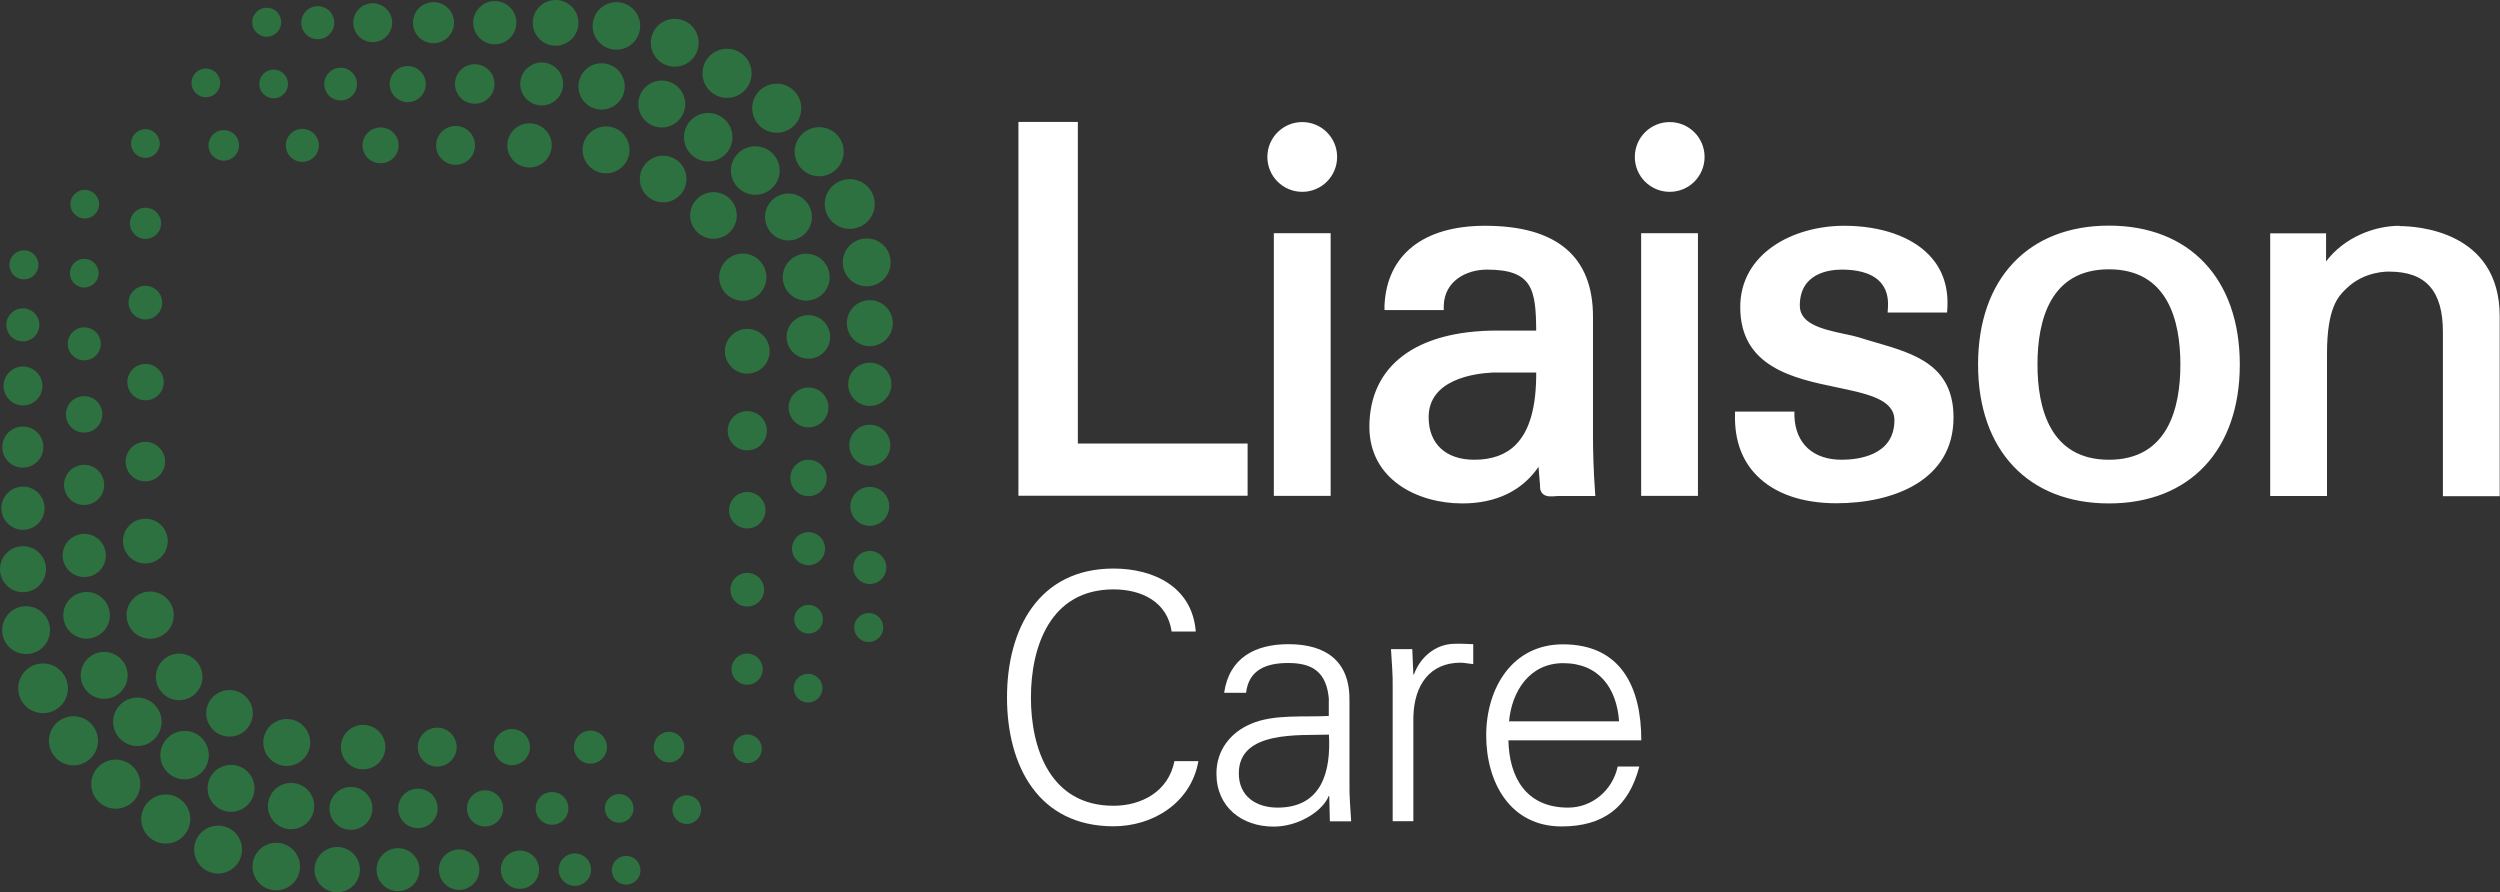 <?xml version="1.0" encoding="UTF-8"?><svg id="Layer_1" xmlns="http://www.w3.org/2000/svg" viewBox="0 0 161.99 57.82"><rect x="0" y="0" width="161.99" height="57.82" fill="#333333" stroke="none"/><defs><style>.cls-1{fill:#fff;}.cls-2{fill:#2e7140;}</style></defs><path class="cls-1" d="M82.54,32.13h3.68V15.11h-3.68v17.02Zm1.84-19.7c1.25,0,2.26-1.01,2.26-2.26s-1.01-2.26-2.26-2.26-2.26,1.01-2.26,2.26c0,1.25,1.01,2.26,2.26,2.26Zm23.81,0c1.25,0,2.26-1.01,2.26-2.26s-1.01-2.26-2.26-2.26-2.26,1.01-2.26,2.26,1.01,2.26,2.26,2.26Zm-19.46,15.22c0,3.42,3.12,4.97,6.02,4.97,2.19,0,3.88-.82,4.94-2.37,.03,.41,.07,.81,.1,1.22v.17c.03,.2,.13,.32,.2,.38,.22,.18,.54,.15,.79,.13,.07,0,.13-.01,.19-.01h2.4l-.02-.31c-.1-1.35-.13-2.7-.13-3.45v-7.86c0-3.91-2.36-5.89-7-5.89-3.99,0-6.36,1.88-6.51,5.16v.3s3.84,0,3.84,0v-.28c.04-1.61,1.47-2.34,2.8-2.34,2.95,0,3.17,1.28,3.19,3.95h-2.53c-5.26,0-8.28,2.28-8.28,6.25Zm10.81-3.51c.01,2.22-.42,3.75-1.31,4.66-.64,.66-1.55,.99-2.7,.99-1.85,0-2.96-1.03-2.96-2.76,0-2.42,2.9-2.83,4.14-2.89h2.83Zm6.8,7.99h3.68V15.11h-3.68v17.02Zm-25.49-3.39h-11.01V7.9h-3.85v24.22h14.85v-3.39Zm55.8-14.12c-5.23,0-8.48,3.45-8.48,9s3.25,9,8.48,9,8.48-3.45,8.48-9-3.25-9-8.48-9Zm0,15.17c-3.82,0-4.63-3.35-4.63-6.17s.8-6.17,4.63-6.17,4.63,3.35,4.63,6.17c0,2.81-.8,6.17-4.63,6.17Zm-15.04-7.58c-.4-.12-.8-.23-1.2-.36-.24-.07-.55-.14-.89-.21-1.59-.33-2.9-.7-2.9-1.84,0-2.11,1.91-2.33,2.73-2.33s1.86,.14,2.48,.8c.38,.41,.55,.97,.5,1.68l-.02,.3h3.85l.02-.27c.08-1.37-.3-2.52-1.15-3.42-1.15-1.23-3.17-1.93-5.53-1.93-3.35,0-6.74,1.81-6.74,5.27,0,3.89,3.47,4.62,6.26,5.2,2,.42,3.73,.78,3.73,2.13,0,2.31-2.39,2.56-3.42,2.56-1.86,0-3-1.06-3.06-2.84v-.28h-3.85v.28c-.02,1.6,.46,2.91,1.43,3.88,1.15,1.16,2.93,1.78,5.14,1.78,3.67,0,7.59-1.46,7.59-5.56,0-3.39-2.54-4.13-5-4.85Zm33.87-7.58c-1.59,0-3.56,.72-4.76,2.31v-1.82h-3.62v17.02h3.68v-9.23c0-2.97,.74-3.7,1.17-4.13l.05-.05c1.2-1.2,2.78-1.13,2.81-1.13,2.37,0,3.48,1.24,3.48,3.91v10.64h3.68v-11.65c0-5.57-5.42-5.85-6.51-5.85Z"/><g><path class="cls-1" d="M75.92,40.94c-.27-1.95-1.95-2.75-3.77-2.75-4.11,0-5.35,3.73-5.35,7.01s1.24,7.01,5.35,7.01c1.78,0,3.55-.89,3.95-2.89h1.55c-.47,2.69-2.93,4.22-5.5,4.22-4.86,0-6.9-3.91-6.9-8.35s2.06-8.35,6.9-8.35c2.62,0,5.11,1.2,5.33,4.08,0,0-1.55,0-1.55,0Z"/><path class="cls-1" d="M86.11,45.36c-.13-1.82-1.07-2.4-2.64-2.4-1.4,0-2.55,.42-2.73,1.93h-1.42c.33-2.29,2.04-3.15,4.17-3.15,2.46,0,4,1.13,3.95,3.69v5.28c-.02,.87,.07,1.75,.11,2.51h-1.38l-.04-1.64h-.04l-.07,.16c-.49,.93-1.97,1.82-3.49,1.82-2.07,0-3.71-1.27-3.71-3.44,0-1.51,.91-2.66,2.24-3.22,1.49-.64,3.42-.42,5.04-.51v-1.02s0,0,0,0Zm-3.33,6.97c2.91,0,3.46-2.4,3.33-4.73-1.89,.07-5.84-.29-5.84,2.51,0,1.51,1.15,2.22,2.51,2.22Z"/><path class="cls-1" d="M91.57,53.21h-1.33v-8.64c.02-.87-.07-1.75-.11-2.51h1.38l.07,1.64h.04c.4-1.13,1.4-1.93,2.51-1.98,.44-.02,.89,0,1.33,.02v1.29c-.27-.02-.56-.09-.82-.09-1.97,0-3.02,1.42-3.06,3.55v6.7h0Z"/><path class="cls-1" d="M97.74,47.96c.04,2.38,1.13,4.37,3.86,4.37,1.58,0,2.89-1.13,3.22-2.66h1.4c-.69,2.66-2.35,3.88-5.04,3.88-3.33,0-4.88-2.86-4.88-5.9s1.67-5.9,4.97-5.9c3.73,0,5.08,2.73,5.08,6.22h-8.61Zm7.17-1.22c-.15-2.15-1.31-3.77-3.62-3.77-2.18,0-3.33,1.82-3.51,3.77h7.13Z"/></g><g><path class="cls-2" d="M18.22,1.44c0,.52-.42,.94-.94,.94s-.94-.42-.94-.94,.42-.94,.94-.94,.94,.42,.94,.94Z"/><circle class="cls-2" cx="20.59" cy="1.47" r="1.07"/><circle class="cls-2" cx="24.15" cy="1.47" r="1.26"/><path class="cls-2" d="M29.42,1.47c0,.73-.59,1.33-1.33,1.33s-1.33-.59-1.33-1.33,.59-1.33,1.33-1.33c.73,0,1.33,.59,1.33,1.33Z"/><path class="cls-2" d="M33.46,1.47c0,.77-.63,1.4-1.4,1.4s-1.4-.63-1.4-1.4,.63-1.4,1.4-1.4c.77,0,1.4,.63,1.4,1.4Z"/><path class="cls-2" d="M37.48,1.48c0,.82-.66,1.48-1.48,1.48s-1.48-.66-1.48-1.48,.66-1.48,1.48-1.48c.82,0,1.48,.66,1.48,1.48Z"/><circle class="cls-2" cx="39.94" cy="1.68" r="1.54"/><path class="cls-2" d="M45.27,2.77c0,.86-.69,1.55-1.55,1.55s-1.55-.69-1.55-1.55,.69-1.55,1.55-1.55,1.55,.69,1.55,1.55Z"/><path class="cls-2" d="M48.7,4.75c0,.88-.71,1.59-1.59,1.59s-1.59-.71-1.59-1.59,.71-1.59,1.59-1.59c.88,0,1.59,.71,1.59,1.59Z"/><path class="cls-2" d="M51.92,7.01c0,.88-.71,1.59-1.59,1.59s-1.59-.71-1.59-1.59,.71-1.59,1.59-1.59,1.59,.71,1.59,1.59Z"/><circle class="cls-2" cx="53.08" cy="9.83" r="1.59"/><path class="cls-2" d="M56.68,13.22c0,.89-.72,1.61-1.62,1.61s-1.62-.72-1.62-1.61,.72-1.61,1.62-1.61,1.62,.72,1.62,1.61Z"/><path class="cls-2" d="M57.71,17c0,.86-.69,1.55-1.55,1.55s-1.55-.69-1.55-1.55,.69-1.55,1.55-1.55,1.55,.69,1.55,1.55Z"/><circle class="cls-2" cx="56.36" cy="20.94" r="1.49"/><circle class="cls-2" cx="56.36" cy="24.9" r="1.4"/><circle class="cls-2" cx="56.36" cy="28.85" r="1.33"/><circle class="cls-2" cx="52.39" cy="30.97" r="1.18"/><path class="cls-2" d="M57.62,32.81c0,.69-.56,1.26-1.26,1.26s-1.26-.56-1.26-1.26,.56-1.26,1.26-1.26c.7,0,1.26,.56,1.26,1.26Z"/><path class="cls-2" d="M57.43,36.77c0,.59-.48,1.07-1.07,1.07s-1.07-.48-1.07-1.07,.48-1.07,1.07-1.07,1.07,.48,1.07,1.07Z"/><circle class="cls-2" cx="56.29" cy="40.66" r=".94"/><circle class="cls-2" cx="52.36" cy="44.59" r=".93"/><circle class="cls-2" cx="48.43" cy="48.52" r=".93"/><circle class="cls-2" cx="40.12" cy="52.38" r=".93"/><circle class="cls-2" cx="44.5" cy="52.46" r=".93"/><circle class="cls-2" cx="40.57" cy="56.39" r=".93"/><path class="cls-2" d="M38.3,56.35c0,.58-.47,1.05-1.05,1.05s-1.05-.47-1.05-1.05,.47-1.05,1.05-1.05c.58,0,1.05,.47,1.05,1.05Z"/><path class="cls-2" d="M31.06,56.35c0,.72-.59,1.31-1.31,1.31s-1.31-.59-1.31-1.31,.59-1.31,1.31-1.31,1.31,.59,1.31,1.31Z"/><circle class="cls-2" cx="33.69" cy="56.35" r="1.24"/><path class="cls-2" d="M27.18,56.35c0,.77-.62,1.39-1.39,1.39s-1.39-.62-1.39-1.39,.62-1.39,1.39-1.39,1.39,.62,1.39,1.39Z"/><path class="cls-2" d="M23.32,56.35c0,.81-.66,1.47-1.47,1.47s-1.47-.66-1.47-1.47,.66-1.47,1.47-1.47,1.47,.66,1.47,1.47Z"/><circle class="cls-2" cx="17.9" cy="56.15" r="1.54"/><path class="cls-2" d="M15.68,55.05c0,.86-.69,1.55-1.55,1.55s-1.55-.69-1.55-1.55,.69-1.55,1.55-1.55c.86,0,1.55,.69,1.55,1.55Z"/><circle class="cls-2" cx="10.74" cy="53.07" r="1.59"/><path class="cls-2" d="M16.49,51.08c0,.84-.68,1.52-1.52,1.52s-1.52-.68-1.52-1.52,.68-1.52,1.52-1.52,1.52,.68,1.52,1.52Z"/><path class="cls-2" d="M13.53,48.93c0,.87-.7,1.57-1.57,1.57s-1.57-.71-1.57-1.57,.7-1.57,1.57-1.57,1.57,.71,1.57,1.57Z"/><circle class="cls-2" cx="8.9" cy="46.77" r="1.57"/><circle class="cls-2" cx="6.75" cy="43.76" r="1.52"/><path class="cls-2" d="M13.12,43.86c0,.83-.68,1.51-1.51,1.51s-1.51-.68-1.51-1.51,.68-1.51,1.51-1.51c.84,0,1.51,.68,1.51,1.51Z"/><path class="cls-2" d="M11.26,39.86c0,.85-.69,1.53-1.53,1.53s-1.53-.69-1.53-1.53,.69-1.53,1.53-1.53,1.53,.69,1.53,1.53Z"/><circle class="cls-2" cx="5.61" cy="39.87" r="1.51"/><path class="cls-2" d="M6.86,35.99c0,.78-.63,1.4-1.4,1.4s-1.4-.63-1.4-1.4,.63-1.4,1.4-1.4,1.4,.63,1.4,1.4Z"/><path class="cls-2" d="M10.87,35.06c0,.8-.65,1.45-1.45,1.45s-1.45-.65-1.45-1.45,.65-1.45,1.45-1.45c.8,0,1.45,.65,1.45,1.45Z"/><path class="cls-2" d="M6.75,31.42c0,.72-.58,1.3-1.3,1.3s-1.3-.58-1.3-1.3,.58-1.3,1.3-1.3c.72,0,1.3,.58,1.3,1.3Z"/><path class="cls-2" d="M10.7,29.91c0,.7-.57,1.28-1.28,1.28s-1.28-.57-1.28-1.28,.57-1.28,1.28-1.28c.7,0,1.28,.57,1.28,1.28Z"/><path class="cls-2" d="M2.81,28.97c0,.73-.59,1.33-1.33,1.33s-1.33-.59-1.33-1.33,.59-1.33,1.33-1.33,1.33,.59,1.33,1.33Z"/><circle class="cls-2" cx="5.45" cy="26.85" r="1.18"/><path class="cls-2" d="M10.61,24.76c0,.65-.53,1.18-1.18,1.18s-1.18-.53-1.18-1.18,.53-1.18,1.18-1.18c.65,0,1.18,.53,1.18,1.18Z"/><path class="cls-2" d="M6.53,22.28c0,.59-.48,1.07-1.07,1.07s-1.07-.48-1.07-1.07,.48-1.07,1.07-1.07,1.07,.48,1.07,1.07Z"/><path class="cls-2" d="M10.51,19.61c0,.6-.49,1.09-1.09,1.09s-1.09-.49-1.09-1.09,.49-1.09,1.09-1.09,1.09,.49,1.09,1.09Z"/><path class="cls-2" d="M6.39,17.7c0,.51-.42,.93-.93,.93s-.93-.42-.93-.93,.42-.93,.93-.93c.51,0,.93,.42,.93,.93Z"/><path class="cls-2" d="M6.42,13.23c0,.52-.42,.93-.93,.93s-.93-.42-.93-.93,.42-.93,.93-.93,.93,.42,.93,.93Z"/><path class="cls-2" d="M10.35,9.3c0,.52-.42,.93-.93,.93s-.93-.42-.93-.93,.42-.93,.93-.93,.93,.42,.93,.93Z"/><circle class="cls-2" cx="14.5" cy="9.42" r=".99"/><path class="cls-2" d="M20.66,9.42c0,.59-.48,1.07-1.07,1.07s-1.07-.48-1.07-1.07,.48-1.07,1.07-1.07,1.07,.48,1.07,1.07Z"/><path class="cls-2" d="M25.83,9.42c0,.64-.52,1.16-1.17,1.16s-1.17-.52-1.17-1.16,.52-1.16,1.17-1.16,1.17,.52,1.17,1.16Z"/><path class="cls-2" d="M14.27,5.37c0,.51-.41,.93-.93,.93s-.93-.41-.93-.93,.41-.93,.93-.93c.51,0,.93,.42,.93,.93Z"/><circle class="cls-2" cx="17.73" cy="5.44" r=".93"/><circle class="cls-2" cx="22.07" cy="5.45" r="1.06"/><circle class="cls-2" cx="26.42" cy="5.45" r="1.17"/><path class="cls-2" d="M32.04,5.44c0,.71-.57,1.28-1.28,1.28s-1.28-.57-1.28-1.28,.57-1.28,1.28-1.28c.71,0,1.28,.57,1.28,1.28Z"/><circle class="cls-2" cx="35.1" cy="5.44" r="1.39"/><path class="cls-2" d="M40.48,5.6c0,.83-.67,1.5-1.5,1.5s-1.5-.67-1.5-1.5,.67-1.5,1.5-1.5,1.5,.67,1.5,1.5Z"/><circle class="cls-2" cx="42.88" cy="6.74" r="1.52"/><path class="cls-2" d="M47.46,8.89c0,.87-.7,1.57-1.57,1.57s-1.57-.7-1.57-1.57,.7-1.57,1.57-1.57,1.57,.7,1.57,1.57Z"/><path class="cls-2" d="M50.52,11.05c0,.87-.71,1.57-1.58,1.57s-1.58-.7-1.58-1.57,.71-1.57,1.58-1.57,1.58,.7,1.58,1.57Z"/><circle class="cls-2" cx="51.09" cy="14.06" r="1.52"/><path class="cls-2" d="M49.66,17.96c0,.85-.69,1.53-1.53,1.53s-1.53-.69-1.53-1.53,.69-1.53,1.53-1.53,1.53,.69,1.53,1.53Z"/><circle class="cls-2" cx="52.24" cy="17.96" r="1.52"/><path class="cls-2" d="M53.79,21.83c0,.78-.63,1.41-1.41,1.41s-1.41-.63-1.41-1.41,.63-1.41,1.41-1.41,1.41,.63,1.41,1.41Z"/><path class="cls-2" d="M49.87,22.76c0,.8-.65,1.45-1.45,1.45s-1.45-.65-1.45-1.45,.65-1.45,1.45-1.45,1.45,.65,1.45,1.45Z"/><circle class="cls-2" cx="52.39" cy="26.4" r="1.29"/><circle class="cls-2" cx="48.42" cy="27.91" r="1.27"/><circle class="cls-2" cx="48.42" cy="33.06" r="1.18"/><path class="cls-2" d="M49.51,38.21c0,.6-.49,1.09-1.09,1.09s-1.09-.49-1.09-1.09,.49-1.09,1.09-1.09c.6,0,1.09,.49,1.09,1.09Z"/><path class="cls-2" d="M47.74,13.96c0,.84-.68,1.51-1.51,1.51s-1.51-.68-1.51-1.51,.68-1.51,1.51-1.51c.84,0,1.51,.68,1.51,1.51Z"/><circle class="cls-2" cx="42.97" cy="11.6" r="1.51"/><path class="cls-2" d="M30.78,9.42c0,.7-.57,1.26-1.26,1.26s-1.26-.56-1.26-1.26,.57-1.26,1.26-1.26c.7,0,1.26,.57,1.26,1.26Z"/><path class="cls-2" d="M35.75,9.41c0,.79-.64,1.44-1.44,1.44s-1.44-.64-1.44-1.43,.64-1.43,1.44-1.43c.79,0,1.44,.64,1.44,1.43Z"/><path class="cls-2" d="M40.79,9.71c0,.84-.68,1.52-1.52,1.52s-1.52-.68-1.52-1.52,.68-1.52,1.52-1.52c.84,0,1.52,.68,1.52,1.52Z"/><circle class="cls-2" cx="9.43" cy="14.47" r="1.01"/><circle class="cls-2" cx="1.55" cy="17.16" r=".94"/><path class="cls-2" d="M2.55,21.05c0,.59-.48,1.07-1.07,1.07s-1.07-.48-1.07-1.07,.48-1.07,1.07-1.07,1.07,.48,1.07,1.07Z"/><circle class="cls-2" cx="1.49" cy="25.01" r="1.26"/><path class="cls-2" d="M2.89,32.93c0,.77-.63,1.4-1.4,1.4s-1.4-.63-1.4-1.4,.63-1.4,1.4-1.4,1.4,.63,1.4,1.4Z"/><circle class="cls-2" cx="1.49" cy="36.88" r="1.49"/><path class="cls-2" d="M3.24,40.83c0,.86-.69,1.55-1.55,1.55s-1.55-.69-1.55-1.55,.69-1.55,1.55-1.55c.86,0,1.55,.7,1.55,1.55Z"/><path class="cls-2" d="M16.38,46.22c0,.83-.68,1.51-1.51,1.51s-1.51-.68-1.51-1.51,.68-1.51,1.51-1.51,1.51,.68,1.51,1.51Z"/><path class="cls-2" d="M20.1,48.11c0,.84-.68,1.52-1.52,1.52s-1.52-.68-1.52-1.52,.68-1.52,1.52-1.52c.84,0,1.52,.68,1.52,1.52Z"/><circle class="cls-2" cx="18.86" cy="52.23" r="1.5"/><path class="cls-2" d="M24.13,52.38c0,.77-.62,1.39-1.39,1.39s-1.39-.62-1.39-1.39,.62-1.39,1.39-1.39,1.39,.62,1.39,1.39Z"/><path class="cls-2" d="M24.97,48.41c0,.79-.64,1.44-1.44,1.44s-1.44-.64-1.44-1.44,.64-1.44,1.44-1.44,1.44,.64,1.44,1.44Z"/><path class="cls-2" d="M29.59,48.41c0,.7-.57,1.26-1.26,1.26s-1.26-.56-1.26-1.26,.57-1.26,1.26-1.26c.7,0,1.26,.57,1.26,1.26Z"/><circle class="cls-2" cx="27.08" cy="52.38" r="1.28"/><path class="cls-2" d="M32.6,52.38c0,.65-.52,1.17-1.17,1.17s-1.17-.52-1.17-1.17,.52-1.17,1.17-1.17c.65,0,1.17,.52,1.17,1.17Z"/><path class="cls-2" d="M36.83,52.38c0,.58-.47,1.06-1.06,1.06s-1.06-.47-1.06-1.06,.47-1.06,1.06-1.06,1.06,.47,1.06,1.06Z"/><path class="cls-2" d="M34.34,48.41c0,.64-.52,1.17-1.17,1.17s-1.17-.52-1.17-1.17,.52-1.17,1.17-1.17,1.17,.52,1.17,1.17Z"/><path class="cls-2" d="M39.33,48.41c0,.59-.48,1.07-1.07,1.07s-1.07-.48-1.07-1.07,.48-1.07,1.07-1.07,1.07,.48,1.07,1.07Z"/><path class="cls-2" d="M4.4,44.6c0,.89-.72,1.61-1.61,1.61s-1.61-.72-1.61-1.61,.72-1.61,1.61-1.61c.89,0,1.61,.72,1.61,1.61Z"/><path class="cls-2" d="M6.35,48c0,.88-.71,1.59-1.59,1.59s-1.59-.71-1.59-1.59,.71-1.59,1.59-1.59,1.59,.71,1.59,1.59Z"/><path class="cls-2" d="M9.09,50.81c0,.88-.71,1.59-1.59,1.59s-1.59-.71-1.59-1.59,.71-1.59,1.59-1.59c.88,0,1.59,.71,1.59,1.59Z"/><circle class="cls-2" cx="43.35" cy="48.41" r=".99"/><path class="cls-2" d="M49.42,43.36c0,.56-.45,1.01-1.01,1.01s-1.01-.45-1.01-1.01,.45-1.01,1.01-1.01,1.01,.45,1.01,1.01Z"/><path class="cls-2" d="M53.32,40.12c0,.52-.42,.93-.93,.93s-.93-.42-.93-.93,.42-.93,.93-.93,.93,.42,.93,.93Z"/><circle class="cls-2" cx="52.39" cy="35.55" r="1.07"/></g></svg>